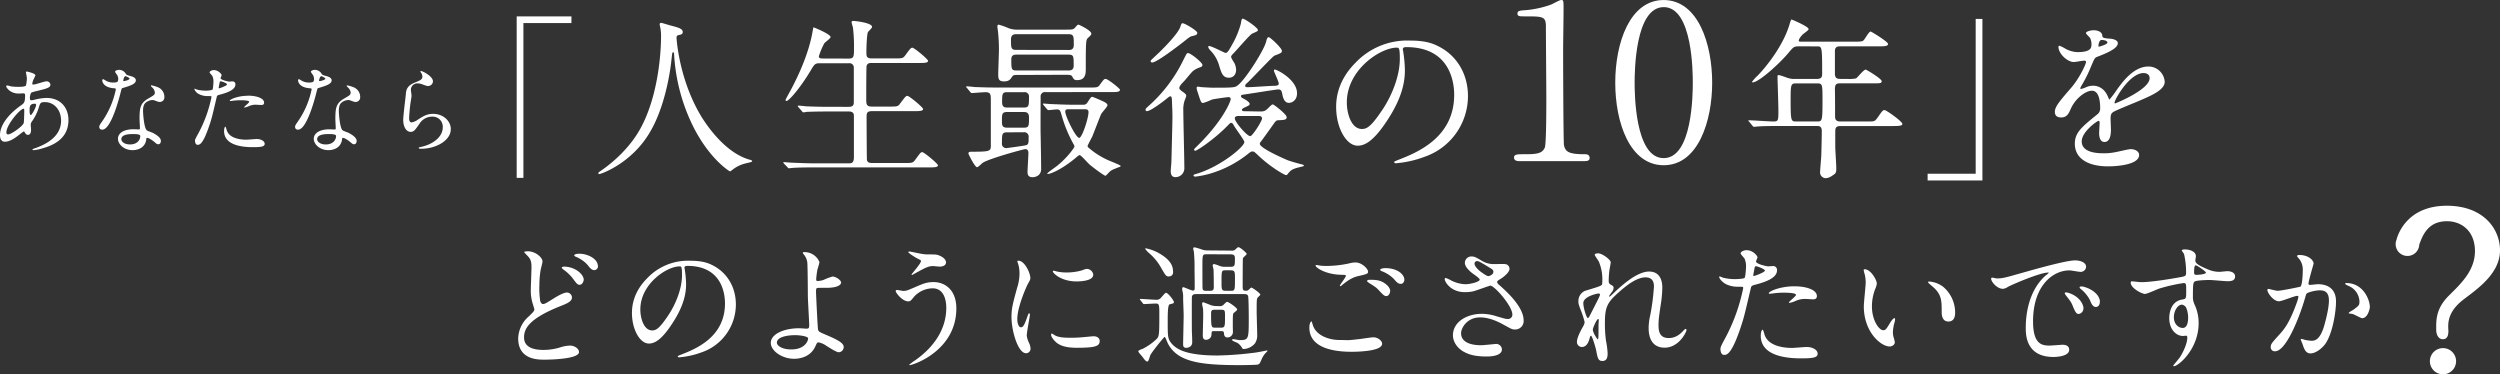 <svg xmlns="http://www.w3.org/2000/svg" viewBox="0 0 1160.67 173.77"><rect x="0" y="0" width="1160.67" height="173.77" fill="#333333" stroke="none"/><defs><style>.cls-1{fill:#fff;}</style></defs><title>last10</title><g id="レイヤー_2" data-name="レイヤー 2"><g id="contents"><path class="cls-1" d="M265.29,10.72H243V82.57h-3.12V7.6h25.44Z"/><path class="cls-1" d="M314.09,17.6s1,19.2,11.6,36.64c1.36,2.16,10.4,16.8,22.72,20,.24.08.8.24.8.56s-.24.4-2.8,1a16,16,0,0,0-5.52,2.4c-1.52,1.12-1.76,1.36-2,1.36s-10.48-6.32-18.24-23.28a86.4,86.4,0,0,1-7.68-31c-.08-.88-.08-1-.4-1-.48,0-.48.32-.8,3.2-.24,2.56-2.32,21.2-10.24,34.24C293,76,279,80.81,278.25,80.81c-.24,0-.48-.08-.48-.4s.4-.56,1-1c4.64-3.12,13.6-10.24,19-20.56,9.12-17.36,9.12-40.24,9.12-41.12a22,22,0,0,0-.32-4.88,11.32,11.32,0,0,1-.32-1.6.68.68,0,0,1,.64-.64c.48,0,3.92,1.12,4.64,1.28,3.84,1,5.44,1.52,5.44,3,0,.88-.64,1.12-1.36,1.28s-1,.16-1.28.48A1.54,1.54,0,0,0,314.09,17.6Z"/><path class="cls-1" d="M394,27.2c2.48,0,2.48-1,2.48-5a71,71,0,0,0-.48-9.36c-.08-.4-.64-2.16-.64-2.56s.32-.56.88-.56,8.64.8,8.64,2.8c0,.48-1.68,2-1.92,2.4-.56,1.2-.72,7.52-.72,9.2,0,2.08.08,3,2.56,3h10.32c3.68,0,4.08,0,5.12-1.36,2.4-3.28,2.64-3.6,3.36-3.6.88,0,7.28,5.36,7.28,6.08,0,1-1.84,1-4.24,1H404.73c-.88,0-2,0-2.4,1.36-.16.64-.16,13.12-.16,15.44,0,2.48.16,3.44,2.64,3.44h7.92c3.76,0,4.16,0,5.12-1.36,2.48-3.28,2.72-3.6,3.44-3.6.88,0,7.28,5.36,7.28,6.08,0,1-1.84,1-4.32,1H404.89c-2.32,0-2.56.8-2.56,2.72,0,2.4.08,19.6.16,20,.32,1.2,1.28,1.36,2.56,1.36h14.64c3.68,0,4.08,0,5.12-1.36,2.4-3.28,2.64-3.68,3.36-3.68.88,0,7.28,5.36,7.28,6.08,0,1-1.84,1-4.24,1H378.09c-7,0-9.36.16-10.08.24-.32,0-1.44.16-1.76.16s-.4-.16-.64-.48L364,76c-.32-.4-.32-.4-.32-.56s.08-.16.32-.16c.48,0,3,.24,3.52.24,3.92.16,7.2.32,11,.32h15.28c1.44,0,2.64,0,2.64-2.88V53.68c0-1-.48-1.92-2.32-1.92h-9.36c-7,0-9.36.16-10.08.16a14.12,14.12,0,0,1-1.68.24c-.32,0-.48-.24-.72-.56l-1.6-1.84c-.24-.32-.32-.4-.32-.48s.08-.24.32-.24c.56,0,3,.24,3.52.32,3.92.16,7.2.24,11,.24H394c2.4,0,2.4-1.2,2.4-2.48V31.44a2,2,0,0,0-2.32-2.08h-13.2c-2.48,0-2.64.24-4.64,3.6-4.4,7.36-9.84,13.92-11.12,13.92-.32,0-.4-.24-.4-.48s1.28-2.56,2-3.84C375.53,26.32,377,16,377.29,14.4s.32-1.68.48-1.68,7.84,3.12,7.84,4.48c0,.64-2.56,2.4-2.88,2.88a30.73,30.73,0,0,0-2.56,6.08c0,1,1,1,2,1Z"/><path class="cls-1" d="M448.89,40.8c-.32-.32-.32-.4-.32-.48a.21.21,0,0,1,.24-.24c.56,0,3,.24,3.52.32,3.92.16,7.2.24,11,.24h42.24c3.76,0,4.16,0,5.12-1.36,1.68-2.32,1.92-2.64,2.64-2.64,1,0,6.64,4.48,6.64,5,0,1.12-1.68,1.12-4.32,1.12H485.45A2,2,0,0,0,483.13,45c0,2.8-.08,15,0,17.52s.24,13.6.24,15.92c0,3.6-3.44,3.84-3.92,3.84-1.92,0-2.4-1-2.4-2.4s.4-7.44.4-8.72c0-1.6-.64-1.92-1.52-1.92-.64,0-16.88,4.4-19.76,6.4-.4.32-2.08,2-2.56,2-1,0-4-6.08-4-6.32,0-.88.72-.88,1.76-.88,7.68,0,8.64-.24,8.64-2.48V46.72c0-2.8,0-3.92-2.56-3.92-1,0-5.6.4-6.32.4-.32,0-.4-.24-.72-.56Zm23.76-6c-2.16,0-2.24.08-2.88,1s-1.2,2-3.68,2-2.64-1.36-2.64-3.28c0-1.6.32-9.52.32-11.28a75,75,0,0,0-.4-8.24c0-.4-.32-2.16-.32-2.56s.08-1,.56-1a30.49,30.49,0,0,1,4.72,1.68,11.63,11.63,0,0,0,4.4.64h21.92c3.28,0,3.68,0,4.64-1.12.64-.8,1-1.2,1.44-1.2.16,0,5.92,2.64,5.92,4.16,0,.56-.24.8-1.36,1.84s-1.2,1-1.2,14.4c0,2.16,0,5.36-4,5.36-1.44,0-1.68-.56-2.24-1.6-.4-.8-1.12-.88-3.28-.88Zm-5,17.2c-2.48,0-2.48,1-2.48,4,0,2.08,0,3.28,2.48,3.28h7.6c2.48,0,2.48-.8,2.48-4.72,0-1.92-.72-2.56-2.48-2.56Zm-.08,9.44c-2.4,0-2.4.88-2.4,5a2,2,0,0,0,2.08,2.32c.08,0,8.8-1.12,9.44-1.44.88-.48.88-1.44.88-3.6a2.06,2.06,0,0,0-2.4-2.32Zm-.08-18.64c-2.24,0-2.24,1-2.24,4.8,0,2.32,1.6,2.32,2.24,2.32h7.92c2.32,0,2.32-1,2.32-4.88a2,2,0,0,0-2.32-2.24Zm28.64-19.6c.8,0,2.4,0,2.4-2.32,0-4,0-5-2.4-5H471.85c-.8,0-2.48,0-2.48,2.4,0,4,0,4.88,2.48,4.88ZM496,32.72c.8,0,2.48,0,2.48-2.24,0-4.48,0-5.12-2.48-5.12H472c-.88,0-2.48,0-2.48,2.16,0,4.56,0,5.2,2.48,5.2Zm6.4,15.92c1.28,0,1.84,0,2.72-1.44,1.28-2,1.44-2.24,2.08-2.24.08,0,2.56,1,3.84,1.6s3.12,1.28,3.12,2.32c0,.64-2.48,3.28-2.88,4-.56,1.12-3.52,9-4.24,10.64-.32.64-2.08,3.92-2.08,4.16a.81.81,0,0,0,.24.72,36,36,0,0,0,9,5.84c1,.48,6.08,2.4,6.08,2.8s-.72.56-.8.56c-2.48,1-3.44,1.28-4.32,2.16-.32.24-1.6,1.84-2,1.84s-4.64-3-7.2-5.12c-.8-.64-4.08-4.48-4.72-4.48-.24,0-.48.16-2.4,1.76-6.72,5.44-11.36,7-12.32,7-.16,0-.32,0-.32-.16,0-.4,3.84-3,4.56-3.6,5-4,8.08-8.56,8.08-9a2.37,2.37,0,0,0-.32-.88A61.82,61.82,0,0,1,493,53.92c-.8-2.8-.88-3.12-2.48-3.12-.56,0-3.12.32-3.76.32-.24,0-.4-.16-.72-.48l-1.52-1.84c-.32-.4-.32-.4-.32-.56s.16-.16.24-.16c.56,0,3,.24,3.52.24,2.32.08,6.48.32,11,.32Zm-6.48,2.08c-.48,0-1.36,0-1.36,1.12,0,2,4.88,12.16,6.48,12.16,1.36,0,4.32-9.2,4.32-11.92,0-1.36-1-1.36-1.84-1.36Z"/><path class="cls-1" d="M549.13,42.64c1.44,1,1.6,1.36,1.6,1.92,0,.4-.8,2.16-.88,2.56a12.94,12.94,0,0,0-.48,4.16c0,3.76.48,22.32.48,26.48a4.12,4.12,0,0,1-4.24,4.48c-1.6,0-2.08-1.36-2.08-2.72,0-.64.32-3.92.32-4.64,0-.16.48-17.76.48-20.64,0-2.72-.16-5-.24-7.76-.08-1-.08-1.76-.8-1.76-.32,0-.48.16-2.48,1.76-1.84,1.44-6.8,5.12-8.32,5.12a.59.59,0,0,1-.64-.64c0-.48.16-.64,1.68-2a68.53,68.53,0,0,0,15.76-20.88c1.52-3,1.68-3.44,2.24-3.44,1.28,0,6.72,4.4,6.72,5.52,0,.64-.48.88-1.12,1.12A9.46,9.46,0,0,0,553.85,33c-.72.56-3.68,4.32-4.4,5-1,1-2.08,2.24-1.92,3C547.53,41.44,548.41,42.16,549.13,42.64Zm6.72-27.44c0,1-.56,1.12-2.56,1.6-.8.16-1.76,1-3.84,2.64C546.57,21.68,537,29,535,29c-.24,0-.8-.08-.8-.56s.72-1,1.92-2.16C540.17,22.56,547,15.6,548,12.4c.4-1.2.56-1.6,1-1.6C549.85,10.64,555.85,14.24,555.85,15.2Zm28.88,36.56c1.6,0,2.48,0,3.84-1.36,1.76-1.76,2-1.92,2.4-1.92s6.4,4.56,6.4,5.92-1.36,1.28-4.08,1.44c-.8,0-1.36.8-2.08,1.84-1.92,2.72-5,7-5.76,8a1.68,1.68,0,0,0-.56,1.12c0,2,11.76,7.12,12.8,7.52,1.28.56,5.44,1.68,7,2.08.24.08.64.16.64.48s-.32.32-2.56.88c-3,.8-3.52,1.28-5,3.12-.32.4-.48.4-.72.4-.72,0-7-3.6-12.56-8.8-2.08-2-2.32-2.16-3-2.16-.56,0-.8.08-2.48,1.44a51.41,51.41,0,0,1-18.16,9.12A44,44,0,0,1,555,82c-.8,0-.88-.4-.88-.56,0-.32.16-.4,1.6-.8,11-3.36,22-12.48,22-14.72,0-.8-4.08-6.24-4.8-7.52-.4-.8-.8-1.36-1.28-1.36s-.56.16-2.08,1.68C564.09,64.33,555.85,70,554.89,70c-.32,0-.48-.24-.48-.56s.16-.4,1.6-1.84C567.85,56,571.37,47,571.37,46.08a.93.93,0,0,0-1-1c-.32,0-6.56.8-7.84,1.2a26.34,26.34,0,0,1-3.92,1.52c-1,0-1.12-.48-2.56-5a6.24,6.24,0,0,1-.48-1.92c0-.48.16-.64.64-.64.24,0,1.6.24,1.92.24,1.44.08,4,.24,5,.24,10.24,0,10.32-.08,11.84-1.36,3.68-3.12,11.92-16.16,12.88-20.08.4-1.84.8-2,1.2-2,.72,0,6.08,5.12,6.08,6.24,0,1-.32,1.12-3.44,2.32C591,26,581,36.72,578.89,38.64a1.58,1.58,0,0,0-.8,1.12c0,.72.56.72,1.28.72,1.92,0,10.48-.64,12.24-.64.8,0,2.08-.08,2.08-1,0-1-2.24-5.52-2.24-6,0-.16,0-.56.4-.56,1,0,10.32,4.72,10.32,11,0,3.36-2.4,4.48-3.76,4.48-2.16,0-2.8-2.48-3.12-4.24-.32-1.6-.72-2-1.92-2-.8,0-13.68,2.08-15.52,2.32-1.52.24-1.68.24-1.68.8s.08.56,1.52,1.36c.24.08,2.48,1.36,2.48,2.24,0,.56-.24.72-2.56,1.76-.56.32-1,.56-1,1,0,.64.64.64,1.52.64ZM584,13.92c0,.48-.08.56-2.64,1.68-1,.4-7.36,7.84-8.8,9.28-.72.72-1,1.12-1,1.68A15.72,15.72,0,0,0,573,29.12a7.41,7.41,0,0,1,.88,3.28c0,2-1.12,3.68-3.36,3.68-2.8,0-3.44-2.16-4.48-5.52a16.16,16.16,0,0,0-4.08-7.12c-1-1-1-1.6-1-1.76a.29.29,0,0,1,.32-.32c1.28,0,7.28,3.2,7.6,3.2,1,0,1.36-.56,4-5.36A42,42,0,0,0,576.09,11c.24-1.52.32-2.16.8-2.32C577.69,8.48,584,12.88,584,13.92Zm-8.16,39.92c-1.52,0-2.56,0-2.56,1.2,0,1.44,5.52,8.16,7.2,8.16,1,0,5.44-7,5.44-8.16s-1-1.2-1.92-1.2Z"/><path class="cls-1" d="M651.29,23c0,.24.16.56.16.88a61.28,61.28,0,0,1,.8,8.64c0,5.36-1.2,12.8-8.24,23.44-6.4,9.76-10.48,11.68-13.68,11.68-5.28,0-10-8.24-10-18,0-4.24.88-12.32,8.88-20.4a33.1,33.1,0,0,1,25.52-10.4c7.28,0,10.64,1.44,12.88,2.56,8.64,4.24,13.92,12.8,13.92,23.28A29.83,29.83,0,0,1,661.37,72.8a49.15,49.15,0,0,1-13.28,3c-.32,0-.8-.08-.8-.56,0-.24.16-.32,2.16-1.12,8.32-3.28,25.68-10.16,25.68-30.08,0-3.12-.32-22.16-22.16-22.16C651.37,21.84,651.29,22.48,651.29,23Zm-26,24.56c0,5.2,2.08,12.32,7,12.32,2.32,0,4.24-1,9.76-9.28,4.24-6.48,7.84-15.36,7.84-23.28,0-4.8-.32-5.2-1.36-5.2C640.89,22.08,625.29,32.4,625.29,47.52Z"/><path class="cls-1" d="M705.21,74.8c-2.2,0-2.3-1.3-2.3-1.6,0-1.6,1.5-1.6,5.1-1.6,5.4,0,8-.3,9.2-3.1.7-1.7.7-19.3.7-22.8,0-4.8-.2-28.1-.2-33.4,0-4.7-1.4-4.7-9.8-4.7-2.4,0-3.4,0-3.4-1.3s1-1.4,4.1-1.6a46.78,46.78,0,0,0,11.3-2.5c.7-.2,4.1-2.2,4.9-2.2,1.1,0,1.1.3,1.1,4.8,0,2.7-.2,15.6-.2,18.6,0,4.6.1,43,.4,44.1.7,2.9,2.1,4.1,9.5,4.1.9,0,2.4,0,2.4,1.8,0,1.4-1.6,1.4-2.5,1.4Z"/><path class="cls-1" d="M772.41,76.71c-15.8,0-22.5-19.9-22.5-38.3,0-18.6,6.8-38.4,22.5-38.4,16.2.1,22.5,20.8,22.5,38.4S788.51,76.71,772.41,76.71Zm0-73.4c-13.3,0-13.5,30-13.5,35.1,0,4.1,0,35.1,13.5,35,13.3,0,13.5-29.8,13.5-35C785.91,34.2,785.91,3.3,772.41,3.3Z"/><path class="cls-1" d="M835.33,21.52c-2.48,0-2.64.24-4.88,2.88-4.24,5.12-13.92,13.84-16.72,13.84-.08,0-.32,0-.32-.24A19,19,0,0,1,816,35.12c3-3,11.76-13.28,14.88-24,.08-.4.64-2.08.88-2.08,1.44.56,7.92,3.36,7.92,4.48,0,.56-2.24,2-2.64,2.4-.64.56-1.92,2.16-1.92,2.88,0,.56.16.56,2.16.56h23.44c3.68,0,4-.16,4.56-.72s2.4-4,3.2-4c.32,0,8.08,4.72,8.08,5.76s-1.6,1.12-4.32,1.12H854.29c-1.12,0-2.24.16-2.4,1.92V34c0,2.48,1,2.64,2.88,2.64h3a14.94,14.94,0,0,0,3.92-.24c.72-.4,3.52-4.08,4.48-4.08.4,0,7.44,4.24,7.44,5.36s-1,1-4.32,1H854.77c-2.24,0-2.88.24-2.88,3,.08,3,.08,9.2.08,12.24,0,1,0,2.48,2.48,2.48h13c2.72,0,3,0,4.4-2,2.08-3,2.32-3.28,3.12-3.28s8.24,5.28,8.24,6.4c0,.72-.72,1-4.24,1H854.45c-2,0-2.4.8-2.4,2.56v7c0,1.44.48,8.4.48,10,0,1.36-.08,2.16-.8,2.72-1.36,1-2.64,1.92-4.24,1.92A2.68,2.68,0,0,1,845,80.25c0-1.12.48-6.56.56-7.84.08-2.48.24-9.52.24-11.52,0-2.4-1.28-2.4-2.4-2.4H826.13c-1.92,0-7.28,0-10.08.24-.24,0-1.44.16-1.68.16s-.48-.16-.72-.48l-1.52-1.84c-.4-.4-.4-.4-.4-.56s.16-.16.32-.16c1.6,0,9.52.56,11.36.56,2.24,0,2.24-.56,2.24-5.36,0-2.32-.4-14.4-.4-14.72,0-1.28,0-1.44.32-1.44.64,0,1,.08,3.92,1.12a9.52,9.52,0,0,0,3.76.64h10.24c2.32,0,2.48-1.12,2.48-2.48,0-12.64-.08-12.64-2.4-12.64Zm-1.44,17.2c-2.32,0-2.56.32-2.56,7.2,0,10.48.16,10.48,2.72,10.48h9.36c2.56,0,2.72,0,2.72-9.52,0-7.92,0-8.16-2.64-8.16Z"/><path class="cls-1" d="M894.93,80.65h22.32V8.8h3.12v75H894.93Z"/><path class="cls-1" d="M954,51.92c0-2.4,2.24-5,7.68-11.28,3.6-4.16,6.8-10.8,6.8-11.92,0-.48-.56-.56-.88-.56-.8,0-4.08.64-4.8.64-3,0-7.12-3.92-7.12-7,0-.24,0-.56.48-.56a18,18,0,0,1,3,1.52,12.71,12.71,0,0,0,5.28,1.44c6.56,0,6.56-2.16,6.56-3.76a6.41,6.41,0,0,0-.64-2.8c-.24-.4-1.92-1.84-1.92-2.32,0-.64,2.08-1.28,3.52-1.28,1.92,0,3.92.72,4.08,2.48.08,1,.4,1.2,3.6,1.44.56,0,3.6.4,3.6,2.08,0,2.64-5.84,4.88-9.52,6.32-1.2.48-1.28.64-3,4.72a62,62,0,0,1-4.32,8.64c-.4.72-.56,1-.56,1.28a.29.29,0,0,0,.32.32,15.92,15.92,0,0,0,2.48-.88,7.47,7.47,0,0,1,3.12-.64c1,0,4.72.16,6.8,4.88.56,1.36.64,1.52.8,1.52a37.54,37.54,0,0,0,3.28-4.32c2.64-3.68,7.84-11,14.8-11A7.55,7.55,0,0,1,1005,38c0,3.76-6.32,6.4-11.28,8.56-2,.88-11,4.48-12.48,5.36-1.28.8-1.36,1.68-1.36,3.36,0,.72.16,4.08.16,4.8,0,1.28,0,5.84-3,5.84-2.16,0-2.48-2.64-2.48-4.08,0-.8.24-4.64.24-4.72,0-.32,0-1-.56-1s-7.76,5-7.76,9.52c0,5.52,8,5.52,10.32,5.52a24.74,24.74,0,0,0,5.12-.48c1.12-.16,6.24-1.44,7.28-1.44,1.68,0,3.92.8,3.92,2.72,0,5-12.4,5.28-14.32,5.28-10.16,0-15.52-4.16-15.52-10.48,0-5.12,3-7.68,10.56-13.76a3.41,3.41,0,0,0,1.2-2.8c0-3.6-.64-8.08-3.84-8.08-3,0-7.76,3.68-9.84,8.48-.88,2-1.76,3.92-4.32,3.92C955.57,54.56,954,54.08,954,51.92Zm20.4-30.24c.16,0,4-1,4-1.92,0-1-2-1.2-2.72-1.2-1.12,0-1.44,2.24-1.44,2.56S974.29,21.68,974.45,21.68Zm7.28,25.92c0,.16.08.4.32.4s16-6.4,16-11.68c0-2-1.76-2.4-2.8-2.4C988.61,33.92,981.73,46.32,981.73,47.6Z"/><path class="cls-1" d="M245.38,147c1.89-1.83,2.71-2.58,2.71-3.4,0-.19-.5-1.7-.57-2a20.22,20.22,0,0,1-1.07-7.37c0-1.45.31-8.76.31-10.4,0-3.15-.95-4.09-1.89-5.1-1.32-1.39-1.51-1.58-1.51-1.76s1.45-.31,1.64-.31c3.78,0,6.87,3,6.87,4.72,0,.57-.76,3.4-.88,4a44.79,44.79,0,0,0-.57,6.87,38.81,38.81,0,0,0,.38,7.5c.06.19.44,1.39,1.26,1.39s1.26-.25,4.6-2.33c.69-.44,4.66-3,6.55-3a2.36,2.36,0,0,1,2.33,2.33c0,1.83-2.46,2.83-4.85,3.78-15.25,6-17.39,10.71-17.39,14.74,0,4.47,4.16,5.8,9,5.8a26.72,26.72,0,0,0,7.62-1.13,16.21,16.21,0,0,1,4.73-.88c2.14,0,4.16,1.45,4.16,3,0,3.21-12.85,3.53-16.13,3.53-3,0-12.1,0-12.1-9.89A14,14,0,0,1,245.38,147ZM271,129.83c0,.82-.69,2.39-1.89,2.39-.95,0-1.39-.5-3.21-3a20.27,20.27,0,0,0-4.22-4c-.25-.19-.88-.69-.88-.94s.57-.5,1.07-.5C267.24,123.85,271,127.5,271,129.83Zm6.62-6.3a1.79,1.79,0,0,1-1.64,1.89c-1.32,0-2.14-1.07-3.21-2.46a15,15,0,0,0-5.36-3.72c-.63-.25-.82-.57-.82-.76s.63-.69,2.39-.69C272.92,117.8,277.58,120.2,277.58,123.54Z"/><path class="cls-1" d="M317.77,124.35c0,.19.13.44.13.69a48.31,48.31,0,0,1,.63,6.8c0,4.22-.94,10.08-6.49,18.46-5,7.69-8.25,9.2-10.77,9.2-4.16,0-7.87-6.49-7.87-14.18,0-3.34.69-9.7,7-16.07a26.07,26.07,0,0,1,20.1-8.19c5.73,0,8.38,1.13,10.14,2,6.8,3.34,11,10.08,11,18.33a23.5,23.5,0,0,1-15.88,22.18,38.74,38.74,0,0,1-10.46,2.33c-.25,0-.63-.06-.63-.44,0-.19.13-.25,1.7-.88,6.55-2.58,20.22-8,20.22-23.69,0-2.46-.25-17.45-17.45-17.45C317.83,123.47,317.77,124,317.77,124.35ZM297.29,143.7c0,4.09,1.64,9.7,5.48,9.7,1.83,0,3.34-.76,7.69-7.31,3.34-5.1,6.17-12.1,6.17-18.33,0-3.78-.25-4.09-1.07-4.09C309.58,123.66,297.29,131.79,297.29,143.7Z"/><path class="cls-1" d="M380.46,121.71a30.06,30.06,0,0,1-.95,3.4,40.85,40.85,0,0,0-.57,4.35c0,.82.06,1,.76,1a10,10,0,0,0,2.65-.5,28,28,0,0,1,4.16-1.57c1.64,0,4,1.76,4,2.77s-1.51,2.46-6.68,2.46c-.13,0-4.22,0-4.35.06-.5.13-.63.5-.63,1.7s.76,16.95.94,17.64c.25.95.63,1.13,3.91,2.52,3.91,1.7,8,3.46,8,5.48a2.4,2.4,0,0,1-2.27,2.52c-1.13,0-4.16-2-5.8-3a9,9,0,0,0-3.59-1.58c-.63,0-.76.19-1.57,2-2.46,5.23-8,5.61-9.77,5.61-5.8,0-10.84-3.78-10.84-7.37,0-4.09,6-6.8,13.23-6.8.57,0,2.83.19,3.28.19.94,0,1.32-.13,1.32-1.58s-.63-12-.63-13.61c0-.5-.06-13.36-.25-15.56a7.16,7.16,0,0,0-1.7-3.78,1.4,1.4,0,0,1-.38-.76c0-.25.44-.25.57-.25A7.47,7.47,0,0,1,380.46,121.71Zm-11.53,33.9c-.63,0-8.25.06-8.25,3.53,0,1.2,2.14,3.09,6.68,3.09,6.87,0,8-4.66,7.81-5.23C374.91,156.17,371.7,155.6,368.93,155.6Z"/><path class="cls-1" d="M444,143.19c0,19.59-20,26.33-21.74,26.33-.06,0-.19,0-.19-.13a21.21,21.21,0,0,1,2.77-2.08c8.57-6,14.49-14.3,14.49-24.45,0-2-.38-9-6.36-9a11.93,11.93,0,0,0-8.44,3.72c-1.7,2.08-1.89,2.33-2.9,2.33-2.71,0-5.8-4-5.8-4.79,0-.32.38-.5.63-.5.44,0,2.46.44,2.9.44,1.45,0,1.89-.19,5.8-1.89,3.53-1.51,5.17-2.21,8.32-2.21C438.92,131,444,134.75,444,143.19Zm-15.69-25.26a17,17,0,0,0,2.9.19c3,0,3.72,0,5,.57,2.58,1.07,3,2.52,3,3.09,0,1.58-1.7,2-2.9,2-.5,0-2.71-.25-3.15-.25-2.08,0-3.53.76-7.62,3-.31.19-2,1.13-2.08,1.13a.23.23,0,0,1-.25-.25c0-.25,4.35-5,4.35-6.17,0-.38-.13-.5-1.32-1.07-1.89-.95-4.54-2.77-4.54-3.09s.5-.32.63-.32S427.39,117.8,428.33,117.93Z"/><path class="cls-1" d="M473.95,151.95c1.07,0,1.64-1,3-4.91.38-1.07.57-1.58.88-1.58s.31.63.31.76c0,.69-1.45,8.06-1.45,9.58a11.24,11.24,0,0,0,1,3.28,6.79,6.79,0,0,1,.76,2.77A2.11,2.11,0,0,1,476.4,164c-3.91,0-6.8-10.71-6.8-16.76,0-4,.5-5.86,2.65-13.74a21.38,21.38,0,0,0,1.07-6.55,15.41,15.41,0,0,0-.63-4.47,8,8,0,0,1-.38-1.13c0-.19.25-.32.5-.32,2.9,0,5.54,5.73,5.54,8,0,.69,0,.76-1.2,2.9-.69,1.32-4.85,10.58-4.85,16.25C472.31,150.06,472.94,151.95,473.95,151.95Zm36.6,6.3c0,2.46-1.89,3.21-10.71,3.21-6.17,0-8.51-1.58-9.83-2.83-.31-.31-2-2-2-3.15,0-.13,0-.63.31-.63a9.4,9.4,0,0,1,1.51.88c1.83.95,4.41,1.07,6.74,1.07a52.66,52.66,0,0,0,5.48-.19c.88-.06,5.29-.5,5.54-.5C510,156.11,510.55,157.49,510.55,158.25Zm-3-30.68c0,3.09-7,3.09-7.75,3.09-7.12,0-11-3.84-11-4.66,0-.13.06-.32.44-.32.19,0,.94.25,1.76.44a21.49,21.49,0,0,0,4.28.38,25.43,25.43,0,0,0,6.93-.95c1.89-.69,2.08-.76,2.71-.69A3.14,3.14,0,0,1,507.59,127.57Z"/><path class="cls-1" d="M529.45,139.35c-.25-.31-.25-.31-.25-.44s.13-.13.19-.13c1.07,0,6.11.38,7.25.38a2.62,2.62,0,0,0,2.39-.95c1.76-2,2-2.27,2.33-2.27.88,0,3.65,3.53,3.65,4.29,0,.57-.25.63-2,1.07-.88.19-.88,5.17-.88,7.75,0,7.37,0,8.32,1.89,10.52,2.14,2.46,6.55,5.48,21.23,5.48a158.2,158.2,0,0,0,17.83-1.39c1-.13,3.15-.57,5-.94.19,0,.38,0,.38.19s-1,1.07-1.13,1.26a11.67,11.67,0,0,0-1.45,2.27c-1,2.39-1.2,2.65-2,2.83s-7.18.25-8.25.25c-18.52,0-28.73-1.51-33.27-9.77-.31-.5-1.32-3.34-1.64-3.34s-5.86,6.87-6.68,8.51c-.19.38-.76,2.9-1.26,2.9-.69,0-.95-.19-2.46-2.27-.25-.32-1.83-2-1.83-2.39s.19-.57,2-1.2a26.83,26.83,0,0,0,6.11-4.22c1.51-1.39,1.64-1.51,1.64-11.28,0-5,0-5.54-1.7-5.54-.88,0-4.6.25-5.48.25-.19,0-.31-.13-.5-.38Zm13.29-11c-1.32,0-1.51-.31-3.4-3.53a25,25,0,0,0-6-7.43,11.52,11.52,0,0,1-1.7-1.89c0-.19.31-.19.44-.19a20.11,20.11,0,0,1,6.24,2.39c6.3,3.65,6.3,7,6.3,8.82A1.8,1.8,0,0,1,542.74,128.32Zm28.92-12a2.26,2.26,0,0,0,2-.63c.69-.69,1-.95,1.32-.95.82,0,3.84,2.71,3.84,3.09s-1.64,1.64-1.76,2-.13,10.65-.13,12.41c0,2.27,0,2.71,1.58,2.71a1.57,1.57,0,0,0,1.26-.5c.69-.63.94-.95,1.26-.95s4.1,2.52,4.1,3.28c0,.25-1.13,1.13-1.26,1.39-.44.76-.44,1.13-.44,6.68,0,1.51.25,8.88.25,10.58a6.57,6.57,0,0,1-1.07,4,7.34,7.34,0,0,1-5.23,2.58c-.44,0-.5-.13-.95-.88a6.66,6.66,0,0,0-2-2c-.38-.19-2.39-.88-2.39-1.26a.43.43,0,0,1,.5-.44c.44,0,2.58.44,3,.44,4.22,0,4.22-.44,4.22-10.71,0-1.39-.06-9.13-.31-9.77-.31-.88-1.13-.88-2.27-.88h-21.8c-.76,0-1.7,0-2,1.13-.06.38-.06,4.54-.06,5.42,0,1.76,0,10.4.06,11.47s.13,3.15.13,4.35c0,2.39-2.46,2.58-2.71,2.58-1.51,0-1.51-1-1.51-1.7,0-2,.25-11.34.25-13.48,0-1.13-.25-6.68-.25-7.94a12,12,0,0,0-.19-2.77,6.36,6.36,0,0,1-.25-1.45c0-.19,0-.82.57-.82.31,0,3.72,1.58,4.47,1.58s.76-.69.76-1c.06-1.32-.06-7.81-.06-9.26a75.44,75.44,0,0,0-.31-7.81,14.15,14.15,0,0,1-.31-1.39.59.59,0,0,1,.63-.63,32.13,32.13,0,0,1,3.34,1,7.67,7.67,0,0,0,2.58.44Zm-5.42,25.77a2.3,2.3,0,0,0,1.76-.57c1.26-1.26,1.39-1.39,1.83-1.39s4.54,2.65,4.54,3.53c0,.31-.19.44-1.39,1.45-.63.5-.63.57-.63,6.49,0,.38.06,2.21.06,2.58a2.54,2.54,0,0,1-2.46,2.46c-1.58,0-1.64-1.26-1.7-2s-.44-.95-1.07-.95h-3.53c-1.13,0-1.13.25-1.2,1.51a2.48,2.48,0,0,1-2.52,2.52c-1.51,0-1.51-1.39-1.51-2,0-1.32.19-8.13.19-9.64s-.06-1.89-.06-2.39-.44-2.14-.44-2.58c0-.19,0-.82.5-.82.13,0,3,1.13,3.15,1.2a7.63,7.63,0,0,0,2.77.57Zm-6-24.07c-2,0-2,.13-2,5.86,0,1.76,0,8.57.06,9.83s.82,1.26,1.76,1.26h1.83c1.64,0,1.64-.76,1.64-2.39,0-1-.06-6.87-.13-7.56a14.53,14.53,0,0,1-.38-1.76.63.63,0,0,1,.69-.69,17.82,17.82,0,0,1,2.58.88,6,6,0,0,0,2.33.38h2.71c2,0,2-.69,2-3.78,0-1.58-.38-2-2.27-2Zm6.49,34.08c2,0,2-.5,2-5.17,0-2.9,0-3.15-1.89-3.15H564.1c-1.32,0-1.83.06-1.83,1.76,0,6.55.13,6.55,2,6.55ZM571.35,135c2,0,2-.13,2-5.67,0-3.09,0-3.84-2-3.84H569c-1.89,0-1.89.13-1.89,5.67,0,3.09,0,3.84,1.89,3.84Z"/><path class="cls-1" d="M625.71,157.93c.82,0,3.34-.25,6-.57.94-.13,5-.76,5.86-.76,2.14,0,4.1,1.57,4.1,3,0,3.4-10.71,3.72-14.24,3.72-8.44,0-19.53-1.83-19.53-11.21,0-2,.69-2.9.88-2.9s.25.13.69,1.58c1.45,5,7.56,7.06,12.41,7.06C622.25,157.81,625.08,157.93,625.71,157.93ZM616,123.47a50.75,50.75,0,0,0,10.14-1.13,13.53,13.53,0,0,1,3.15-.5c3,0,5.86,3,5.86,4.28,0,.95-.44,1.13-4.66,2.08-3.15.76-5.29,2.46-7.43,4.16-.5.44-.57.5-.82.5a.2.2,0,0,1-.19-.19c0-.5,2.77-3.84,2.77-4.6,0-.44-.19-.44-2.14-.5-7.37-.13-11.91-3.4-11.91-4.28,0-.19.31-.25.44-.25s.38.06,2,.31A23.93,23.93,0,0,0,616,123.47Zm26.71,7.94c1.83,1.2,2.71,2.65,2.71,3.59,0,1.2-.76,2.46-1.76,2.46-.82,0-1.26-.25-3.4-2.58-1.26-1.39-1.76-1.7-4.6-3.47-.32-.25-1-.69-1-.94s.5-.57,1.07-.57C638.38,129.9,640.39,129.9,642.72,131.41ZM652,129.9c0,.69-.5,1.89-1.64,1.89-1.32,0-2.08-.94-3.28-2.33a15.85,15.85,0,0,0-5.48-3.53c-.69-.25-.82-.5-.82-.69,0-.44,1.26-.76,2.33-.76C648.77,124.48,652,127.38,652,129.9Z"/><path class="cls-1" d="M680,135.63c-6.49,0-9.26-4.85-9.26-6,0-.31.06-.57.5-.57a16.49,16.49,0,0,1,2.58,1.2,15.8,15.8,0,0,0,6.49,1.7c2.39,0,6.68-1.13,6.68-2.14,0-.57-2.08-2-2.9-2.58-1.7-1.2-4-3.34-4-5.17a3,3,0,0,1,3.15-3c1.32,0,2,.38,4.85,2.08a10.5,10.5,0,0,0,5.92,1.45c.76,0,4-.06,4.66,0a2.19,2.19,0,0,1,2.14,2.27c0,1.64-3,3.91-3.84,4.41-1.7,1.07-1.89,1.2-1.89,1.64a1.79,1.79,0,0,0,.76,1.2c3.28,2.9,11.53,10.21,11.53,16.63a3.93,3.93,0,0,1-4.16,4.22c-1.13,0-1.57-.25-5.35-2.33-2.39-1.32-6.43-3.28-10.71-3.28-6.11,0-8.82,5-8.82,7.31,0,4,4,5.61,9.32,5.61,1.07,0,6.43-.57,6.55-.57a2.66,2.66,0,0,1,3.09,2.46c0,3.34-6,3.34-7.18,3.34-5.23,0-8-.88-10.14-2-3.21-1.58-5.42-4.73-5.42-7.81,0-6.24,6.43-10,13.42-10a22.48,22.48,0,0,1,6.8,1.13c3.91,1.13,4.28,1.26,5.17,1.26a2,2,0,0,0,2.21-2c0-4.1-8.38-13.48-10.21-13.48-.38,0-6.68,2.33-8,2.65A18.21,18.21,0,0,1,680,135.63ZM691,128.2c.38,0,2.33-.63,2.33-2,0-.82-.19-1-2.21-2.21-4.16-2.52-4.66-2.77-5.35-2.77a1.17,1.17,0,0,0-1.2,1.13c0,1.51,2.27,3.34,2.77,3.72C688.27,126.75,690.23,128.2,691,128.2Z"/><path class="cls-1" d="M747.81,121.77c0,.5-.57,3.28-.63,3.84a44,44,0,0,0-.31,4.54c0,1.32.19,1.64,1.32,2.21.57.32.95.63.95,1.26a3,3,0,0,1-.57,1.64c-1.32,1.83-1.51,2.08-1.51,2.27a.17.17,0,0,0,.19.19c.13,0,.31-.13,1.58-1.32,3.28-3.15,10.9-10.33,16.76-10.33,4.28,0,6.17,3,6.17,7.5a55.73,55.73,0,0,1-.76,8.06c-.95,6.36-1,7.31-1,9.45,0,2.46.38,5.86,4.66,5.86,1,0,3.72,0,6.62-3.15.44-.5,1-1.07,1.32-1.07s.38.31.38.5c0,.88-3.47,8.19-10.14,8.19-7.43,0-7.43-7.5-7.43-9.2a26.82,26.82,0,0,1,.76-5.92,104.62,104.62,0,0,0,1.7-13.17c0-1.13,0-4.35-3.91-4.35-4.47,0-9.83,4.47-14,8.38s-4.85,6.55-4.85,12.92a57.59,57.59,0,0,0,.5,8.13,38.5,38.5,0,0,1,.76,5.86c0,2.08-.5,3.53-2.46,3.53s-2.21-1.45-2.83-4.79c-.13-.82-1.83-6.93-2.46-6.93-.25,0-.32.19-.76,1.7-.57,1.89-1.58,3.53-3.47,3.53a2.31,2.31,0,0,1-2.27-2.33c0-2.21,2.14-5.92,2.77-7.06a6,6,0,0,0,.82-2.08,33.08,33.08,0,0,0-1.45-4.72c-1.39-3.53-1.45-4-1.45-5a5.08,5.08,0,0,1,3.15-4.91c4.35-1.32,6.74-2,7.5-2.58.38-.25.44-.69.44-1.83a21.17,21.17,0,0,0-1.64-9.2c-.25-.5-1.89-2.71-1.89-3.15s1-.63,1.45-.63C743.9,117.55,747.81,120.64,747.81,121.77Zm-5.67,14.49c-.5,0-7.06,1.32-7.06,4.47,0,2.21,1.51,6.93,2.08,6.93.25,0,.57-.38.69-.63s3.53-6.93,3.84-7.56c.57-1.13,1.26-2.52,1.13-2.83A.68.68,0,0,0,742.14,136.26Zm0,14.62c0-.32.13-2.08.13-2.21s0-.57-.31-.57c-.63,0-2.46,4.16-2.46,4.85,0,1.58,2.08,4.54,2.21,4.54C742.14,157.49,742.14,157.05,742.14,150.88Z"/><path class="cls-1" d="M801,156.93a84.83,84.83,0,0,0,8.32-23.19c0-.63-.25-.63-2.27-.63a12.1,12.1,0,0,1-5.61-1.13c-2-1-3.28-2.77-3.28-3.4a.27.27,0,0,1,.25-.25,13.67,13.67,0,0,1,1.45.57,23.19,23.19,0,0,0,5.61.69c.94,0,4-.13,4.47-.57s.69-4.73.69-5.17a8.69,8.69,0,0,0-.76-3.91c-.25-.32-1.76-1.89-1.76-2.33,0-.63,1.2-1.45,2.84-1.45,2.83,0,5,2.58,5,3.34,0,.31-.69,1.58-.69,1.89,0,1.2,5,2.27,5.67,2.27.25,0,1.64-.13,2-.13a1.8,1.8,0,0,1,2.08,2c0,3.53-5.36,5.36-9.51,6.49-2.14.57-2.39.63-2.65,1.76-3.21,13.74-3.28,13.8-4.6,17.89-4.35,13.1-6.62,13.1-7.81,13.1-1.51,0-1.7-2.08-1.7-2.77S799,160.58,801,156.93Zm13.29-28.79c.31,0,5.1-1.7,5.1-2.52,0-.63-3.4-2-4.1-2-.38,0-.57.13-.69.76-.25,1.26-.25,1.45-.57,3C814,127.76,813.89,128.13,814.27,128.13Zm4.79,26.71c1.32,5.48,8.13,6.68,12.92,6.68,1.07,0,5.86-.44,6.87-.44,2.14,0,5,1.07,5,3.15,0,1.83-2.33,2.14-7.69,2.14-10.21,0-18.71-2.58-18.71-10.52,0-1.45.38-2.77.88-2.77C818.62,153.08,819,154.66,819.06,154.85ZM833,132.92c6,0,10.52,1.76,10.52,4.54,0,1.51-1.32,1.51-1.83,1.51s-3-.19-3.53-.19a10.58,10.58,0,0,0-4.66,1,11,11,0,0,1-2.65.82c-.13,0-.31,0-.31-.19,0-.44,3.28-2.83,3.28-3.53,0-.95-4.47-1-5.42-1a37.09,37.09,0,0,0-4.54.25c-.38.06-1.83.25-2.08.25-.06,0-.5,0-.57-.13C820.76,135.44,826.24,132.92,833,132.92Z"/><path class="cls-1" d="M871.35,131.66a8.62,8.62,0,0,1-.76,2.52,22.26,22.26,0,0,0-1.51,8.13c0,6.36,3.28,11,5.23,11,1.07,0,1.32-.31,3.21-3.46.38-.63,1.45-2.14,2-2.14.19,0,.31.25.31.5a7.56,7.56,0,0,1-.19,1.26,17.67,17.67,0,0,0-.82,4.79,8.49,8.49,0,0,0,.38,2.52,15.77,15.77,0,0,1,.5,2.08c0,1.26-1.32,2-2.39,2-4,0-12-6.62-12-18.65,0-1.76.88-9.51.88-11.15a17.51,17.51,0,0,0-.44-3.65,8.51,8.51,0,0,1-.5-2.14c0-.19.25-.25.38-.25C868.51,124.92,871.35,130,871.35,131.66Zm30.75,1.45a15.68,15.68,0,0,1,5.61,12c0,1.2-.13,4.16-3.15,4.16s-3.09-3.4-3.09-4.22c0-5.23,0-7.87-3.34-11.21-.5-.5-3-2.46-3-2.83,0-.19.25-.31.57-.31A12.26,12.26,0,0,1,902.1,133.11Z"/><path class="cls-1" d="M927,129.27c2.65,0,3.59-.25,12.22-2.71,5.61-1.58,20-5.67,24.19-5.67,2.27,0,5.1.88,5.1,3a2.52,2.52,0,0,1-2.58,2.33c-.82,0-4.41-.69-5.1-.69-8,0-16.95,7.37-16.95,23.63,0,10.58,4,11.28,7.69,11.28.94,0,5.42-.38,6-.38,2,0,3.09.82,3.09,2.33,0,3.34-6.93,3.34-7.31,3.34-12.85,0-12.85-10.52-12.85-13.48,0-2.77.06-16.13,9.14-24.26a12.36,12.36,0,0,0,1.57-1.32c0-.13-.25-.13-.38-.13-3.65,0-16.7,5.54-18.77,6.74a4.82,4.82,0,0,1-2.14.82c-3.15,0-6.17-4.22-5.36-5.1C924.84,128.7,926.66,129.27,927,129.27Zm40.26,13.92a2.56,2.56,0,0,1-2.21,2.58c-1.13,0-1.7-1.2-2.71-3.65-.69-1.76-1.13-2.33-3.15-4.91a3.42,3.42,0,0,1-.63-1.13c0-.32.69-.38,1.26-.25C965.22,137.27,967.3,141.18,967.3,143.19Zm7.62-3c0,1.64-1,2.33-1.83,2.33-1.51,0-2.21-1.83-2.83-3.34a16.31,16.31,0,0,0-4.16-5c-.31-.25-.57-.5-.57-.82s.69-.38.88-.38a5.82,5.82,0,0,1,1.58.31C971.71,134.43,974.92,137.14,974.92,140.17Z"/><path class="cls-1" d="M994.14,131c4.35,0,12.54-1.32,17.14-2.14,3.28-.57,3.65-.63,3.65-2.27A37.6,37.6,0,0,0,1014,118c-.06-.32-1.07-1.45-1.07-1.76s.94-.44,1.32-.44c2.77,0,5.23,1.13,5.23,3.15,0,.32-.25,1.64-.25,2,0,1.45,1.83,2.39,5.54,4a13.85,13.85,0,0,0,5.54,1.26c.63,0,3.28-.32,3.78-.32.82,0,3.59.25,3.59,2.46,0,1.64-1.2,2.21-3.4,2.21-1.32,0-7.18-.57-8.38-.57-1.51,0-5.61.13-6.8.63-.88.38-1,1.26-1,6.8a8.22,8.22,0,0,0,.82,4.09,20,20,0,0,1,1.83,8.51c0,12.22-9.51,20-11.47,20-.13,0-.31-.06-.31-.25s2.58-3.15,3-3.78c1.64-2.46,3.53-6.55,3.53-9.26,0-.19,0-.88-.63-.88-.19,0-1.13.13-1.32.13-3.4,0-6.43-3.21-6.43-8.25,0-.82,0-7.75,6.11-8.69,1.76-.25,1.76-.63,1.76-3.84,0-3.4,0-3.78-1.26-3.78a78.12,78.12,0,0,0-11.15,2.52c-1.07.32-5.67,2.52-6.74,2.52-1.39,0-6.62-2.65-6.62-5.23,0-.25.13-.57.31-.63C990.23,130.59,993.25,131,994.14,131Zm18.71,10.46c-1.58,0-3.59,2.58-3.59,5.8,0,3.53,2.46,5,4.1,5,2.46,0,2.52-3.78,2.52-4.79a12.25,12.25,0,0,0-.82-4.41A2.66,2.66,0,0,0,1012.85,141.43Zm5.8-15.06c0,1,.25,1.2,1.13,1.2.25,0,4.35-.13,4.35-1.07,0-.5-4.22-3.46-4.79-3.34S1018.65,124.73,1018.65,126.37Z"/><path class="cls-1" d="M1052.66,134.62a.56.56,0,0,1,.57-.5c.19,0,3.46.88,4.16.88,1.83,0,10.46-1.83,10.58-1.89,1.07-.76,1.13-7.12,1.13-7.43a8,8,0,0,0-1.57-5.35c-.95-1.13-1.07-1.26-1.07-1.45,0-.44.76-.5,1-.5,4.22,0,6.68,2.39,6.68,4,0,.13-2.39,8.13-2.39,9.32,0,.38.25.57.69.57s3.21-.32,3.72-.32c4.73,0,8.38,2.27,8.38,8.06,0,5-1.76,15.81-5.42,20.22-1.76,2.08-4.28,3.84-6.43,3.84-2.39,0-3-2.33-3.72-4.35-.13-.31-.82-2-.82-2.08a.3.3,0,0,1,.31-.31,11.57,11.57,0,0,1,1.58.44,20,20,0,0,0,3.21.44c1.83,0,4.16-.88,6-7.69.69-2.52,2-7.62,2-11,0-4.41-2.52-4.72-4.35-4.72-2,0-5.61.94-6,1.51-.25.32-.31.57-.94,2.71-2.52,8.57-8.63,24.07-13.73,24.07a1.85,1.85,0,0,1-2-2c0-1.32.44-1.83,4.22-6,1.7-1.89,4.35-4.79,7.75-14.24a16.92,16.92,0,0,0,.88-3c0-.19-.06-.5-.44-.5-1.39,0-7.25,2.52-8.51,2.52C1055.56,140,1052.66,136,1052.66,134.62Zm44,13.1c-.63,0-3.53-1.7-4.28-1.89-.31-.13-2-.25-2-.44,0-.38,2.08-1.45,2.46-1.76,2.33-1.76,2.58-2,2.58-3.65a8.1,8.1,0,0,0-5.1-7.25c-.5-.25-1.51-.69-1.51-.95s.25-.38.44-.38c8.06,0,11,7.94,11,11.15C1100.23,143.32,1099.29,147.73,1096.64,147.73Z"/><path class="cls-1" d="M9,62.51c-2.29,1.8-4.59,3.29-6.75,3.29S0,63.5,0,62.69c0-4.86,4.32-10,9.81-13.81,1.39-1,1.84-1.39,1.84-4.59,0-.72-.13-.95-1-.95-.09,0-1.71.09-2,.09-4,0-5.76-2.88-5.76-3.29s.18-.45.54-.45,1.62.41,1.89.45a26.09,26.09,0,0,0,3.06.18c.81,0,3.42,0,3.69-.68a17.39,17.39,0,0,0,.41-3.33c0-.45-.45-2.74-.45-2.83s.23-.27.41-.27,4,.81,4,1.8c0,0-.67,1.49-.72,1.58A5.94,5.94,0,0,0,15,38.8c0,.36,0,.45.58.45.94,0,5.08-1.49,5.94-1.49a1.74,1.74,0,0,1,1.89,1.49c0,1.44-1.62,1.84-5.44,2.79-2.65.63-3.33.81-3.6,1.17a5.91,5.91,0,0,0-.5,2.21c0,1,.23,1.13.77,1.13a5.64,5.64,0,0,0,1.3-.22,24.44,24.44,0,0,1,5.63-.86c6.57,0,10.21,4.54,10.21,10.3,0,9.76-9,12.29-13.14,13.41a14.66,14.66,0,0,1-3.1.54c-.27,0-.45-.09-.45-.31s.36-.31.9-.5c9-3.06,12.37-7.78,12.37-12.82,0-5.67-3.78-8.68-7.42-8.68-2.16,0-2.25.27-3.06,2.92a22.46,22.46,0,0,1-3.1,6.12,2.35,2.35,0,0,0-.5,1.62c0,.36.14,2,.14,2.29,0,1.21-.45,2.25-1.44,2.25-.77,0-1.08-.54-1.4-1s-.36-.63-.5-.63A20,20,0,0,0,9,62.51Zm2-5.36c.18-.45.27-5.17.27-5.67,0-.27,0-1-.31-1-1.67,0-8,7.56-8,10.93,0,.63.23,1.08.94,1C5.4,62.2,10.35,58.78,11,57.15Zm5.08-9c-2.34,0-2.34,1.53-2.34,3.1,0,.41,0,2.16.54,2.16s2.48-3.55,2.48-4.72a1,1,0,0,0-.14-.45C16.51,48.16,16.2,48.16,16.06,48.16Z"/><path class="cls-1" d="M54.9,36.64a3.67,3.67,0,0,0-.63-2,9,9,0,0,1-.85-1.26c0-.54.95-.95,1.85-.95a3.66,3.66,0,0,1,3.24,2c.23.32.67.5,2,.85.85.23,2.56.72,2.56,2,0,1.71-2.52,2.52-6.17,3.6-.4.13-.45.27-.85,1.85-.54,2.25-4.41,17.46-8.55,17.46-1.21,0-1.4-.81-1.4-1.26,0-.63.13-.86,1.48-2.79a40.27,40.27,0,0,0,6.21-14.67c0-.41-.31-.45-1-.5-5.31-.45-5.31-3.6-5.31-3.64s0-.54.31-.54.31,0,1.21.58a6.66,6.66,0,0,0,3.46.95,5.61,5.61,0,0,0,2-.27A2.13,2.13,0,0,0,54.9,36.64Zm13,28.17c-.58,3.91-4,4.9-6.34,4.9-4.27,0-6.79-3-6.79-5.22C54.72,61.56,57.91,60,62,60c.36,0,2,.09,2.34.09s.63,0,.63-.5c0-.67-.18-3.69-.18-4.32,0-5,.27-7.34,4-9.5,2.79-1.62,3.1-1.75,3.1-2.92a4,4,0,0,0-1.26-2.29c-.4-.36-.58-.54-.58-.72s.14-.22.31-.22a14.31,14.31,0,0,1,2.65.77A4.83,4.83,0,0,1,76.32,45a2.14,2.14,0,0,1-2.12,2.34,3.11,3.11,0,0,1-1-.18c-1.71-.63-1.89-.72-2.43-.72a5.39,5.39,0,0,0-3.28,1.35c-1,1-1.08,2.61-1.08,3.74s.45,8.1,1.8,9c.41.32,2.52,1,2.93,1.26.94.5,3.55,1.93,3.55,3.6,0,.76-.31,1.58-1.21,1.58-.45,0-.72-.13-1.4-.72-1.21-1.08-3.28-2.47-3.92-2.21C67.95,64.17,67.95,64.35,67.86,64.8Zm-6.48-2.56c-1,0-5.08,0-5.08,2.38,0,1.08,1.35,2.43,4,2.43,4.36,0,5-3.42,4.73-4.14S62.41,62.24,61.38,62.24ZM60.16,36.5c0-.32-1.58-1.12-1.85-1.12-.76,0-1.08,1.84-1.08,2a.48.48,0,0,0,.09.27C57.46,37.76,60.16,37.18,60.16,36.5Z"/><path class="cls-1" d="M92.25,61.61a60.6,60.6,0,0,0,5.94-16.56c0-.45-.18-.45-1.62-.45a8.65,8.65,0,0,1-4-.81,4.33,4.33,0,0,1-2.34-2.43.19.19,0,0,1,.18-.18,9.81,9.81,0,0,1,1,.41,16.57,16.57,0,0,0,4,.49,9.86,9.86,0,0,0,3.19-.4c.36-.32.5-3.37.5-3.69a6.21,6.21,0,0,0-.54-2.79c-.18-.22-1.26-1.35-1.26-1.66s.85-1,2-1c2,0,3.6,1.84,3.6,2.38,0,.22-.49,1.13-.49,1.35,0,.86,3.6,1.62,4,1.62.18,0,1.17-.09,1.4-.09a1.29,1.29,0,0,1,1.48,1.4c0,2.52-3.82,3.82-6.79,4.63-1.53.4-1.71.45-1.89,1.26-2.29,9.81-2.34,9.85-3.29,12.78-3.1,9.36-4.72,9.36-5.58,9.36-1.08,0-1.21-1.48-1.21-2S90.85,64.22,92.25,61.61ZM101.74,41c.23,0,3.65-1.21,3.65-1.8s-2.43-1.44-2.92-1.44c-.27,0-.41.09-.5.54-.18.9-.18,1-.4,2.12C101.52,40.78,101.47,41,101.74,41Zm3.42,19.08c.94,3.91,5.8,4.77,9.22,4.77.77,0,4.19-.31,4.9-.31,1.53,0,3.6.76,3.6,2.25,0,1.3-1.67,1.53-5.49,1.53-7.29,0-13.36-1.84-13.36-7.51,0-1,.27-2,.63-2C104.85,58.87,105.12,60,105.16,60.13Zm9.94-15.66c4.27,0,7.51,1.26,7.51,3.24,0,1.08-.95,1.08-1.31,1.08s-2.16-.13-2.52-.13a7.56,7.56,0,0,0-3.33.72,7.86,7.86,0,0,1-1.89.58c-.09,0-.22,0-.22-.13,0-.31,2.34-2,2.34-2.52,0-.68-3.19-.72-3.87-.72a26.6,26.6,0,0,0-3.24.18c-.27,0-1.31.18-1.48.18s-.36,0-.41-.09C106.38,46.27,110.29,44.46,115.11,44.46Z"/><path class="cls-1" d="M145.8,36.64a3.67,3.67,0,0,0-.63-2,9,9,0,0,1-.85-1.26c0-.54.95-.95,1.85-.95a3.66,3.66,0,0,1,3.24,2c.23.32.67.5,2,.85.85.23,2.56.72,2.56,2,0,1.71-2.52,2.52-6.17,3.6-.4.13-.45.27-.85,1.85-.54,2.25-4.41,17.46-8.55,17.46-1.21,0-1.4-.81-1.4-1.26,0-.63.13-.86,1.48-2.79a40.27,40.27,0,0,0,6.21-14.67c0-.41-.31-.45-1-.5-5.31-.45-5.31-3.6-5.31-3.64s0-.54.31-.54.31,0,1.21.58a6.66,6.66,0,0,0,3.46.95,5.61,5.61,0,0,0,2-.27A2.13,2.13,0,0,0,145.8,36.64Zm13,28.17c-.58,3.91-4,4.9-6.34,4.9-4.27,0-6.79-3-6.79-5.22,0-2.93,3.19-4.46,7.24-4.46.36,0,2,.09,2.34.09s.63,0,.63-.5c0-.67-.18-3.69-.18-4.32,0-5,.27-7.34,4-9.5,2.79-1.62,3.1-1.75,3.1-2.92a4,4,0,0,0-1.26-2.29c-.4-.36-.58-.54-.58-.72s.14-.22.31-.22a14.31,14.31,0,0,1,2.65.77A4.83,4.83,0,0,1,167.22,45a2.14,2.14,0,0,1-2.12,2.34,3.11,3.11,0,0,1-1-.18c-1.71-.63-1.89-.72-2.43-.72a5.39,5.39,0,0,0-3.28,1.35c-1,1-1.08,2.61-1.08,3.74s.45,8.1,1.8,9c.4.32,2.52,1,2.92,1.26.94.5,3.55,1.93,3.55,3.6,0,.76-.31,1.58-1.21,1.58-.45,0-.72-.13-1.4-.72-1.21-1.08-3.28-2.47-3.92-2.21C158.85,64.17,158.85,64.35,158.76,64.8Zm-6.48-2.56c-1,0-5.08,0-5.08,2.38,0,1.08,1.35,2.43,4,2.43,4.36,0,5-3.42,4.73-4.14S153.31,62.24,152.28,62.24ZM151.06,36.5c0-.32-1.58-1.12-1.85-1.12-.76,0-1.08,1.84-1.08,2a.48.48,0,0,0,.09.27C148.36,37.76,151.06,37.18,151.06,36.5Z"/><path class="cls-1" d="M201,37.76a2.21,2.21,0,0,1-2.29,2.16c-.4,0-.63,0-2.65-.76a6.15,6.15,0,0,0-2.11-.45,3,3,0,0,0-3.19,3c0,.4.31,2.34.31,2.74s-.45,3.06-.54,3.69c-.23,1.67-.58,5.49-.58,6.61,0,.68,0,2.07,1.17,2.07a6.63,6.63,0,0,0,2.61-1.08c2.74-1.8,4.45-2.88,7.33-2.88,4.81,0,8.23,3.38,8.23,7.07,0,5.49-7.15,9.13-13.68,9.13-.58,0-1.21,0-1.21-.36s1-.45,1.31-.54c5.62-1.26,9.85-4.81,9.85-9a4.69,4.69,0,0,0-5-5,6.83,6.83,0,0,0-5.85,3.37c-2.07,2.92-2.56,3.69-4.09,3.69-1.89,0-3.42-2.16-3.42-5.62,0-1.89,1.08-10.17,1.21-11.83s.32-3.87,4.1-5.4c2.52-1,3.6-1.48,3.6-2.79a3.31,3.31,0,0,0-.77-2c-.09-.18-.22-.45-.09-.59C195.52,32.63,201,35.24,201,37.76Z"/><path class="cls-1" d="M1136,95.52c-17,0-22.09,11.3-23.29,15.41,0,.06,0,.11,0,.17a5.48,5.48,0,1,0,10.47,2.5c1.69-4.8,4.32-10.89,12.86-10.89,6.85,0,13,4.62,13,13.87s-6.85,15.41-12.16,20.72c-6.25,6.25-5.82,11.81-5.82,15.92,0,2.05,1,4.28,3.08,4.28,1.54,0,2.57-1,2.57-3.77,0-2.05-1.2-7.71,5.82-13.7,5-4.25,18.15-11.82,18.15-23.8C1160.67,106.29,1153,95.52,1136,95.52Zm-1.8,66.1a6.08,6.08,0,1,0,6.08,6.08A6.08,6.08,0,0,0,1134.21,161.62Z"/></g></g></svg>